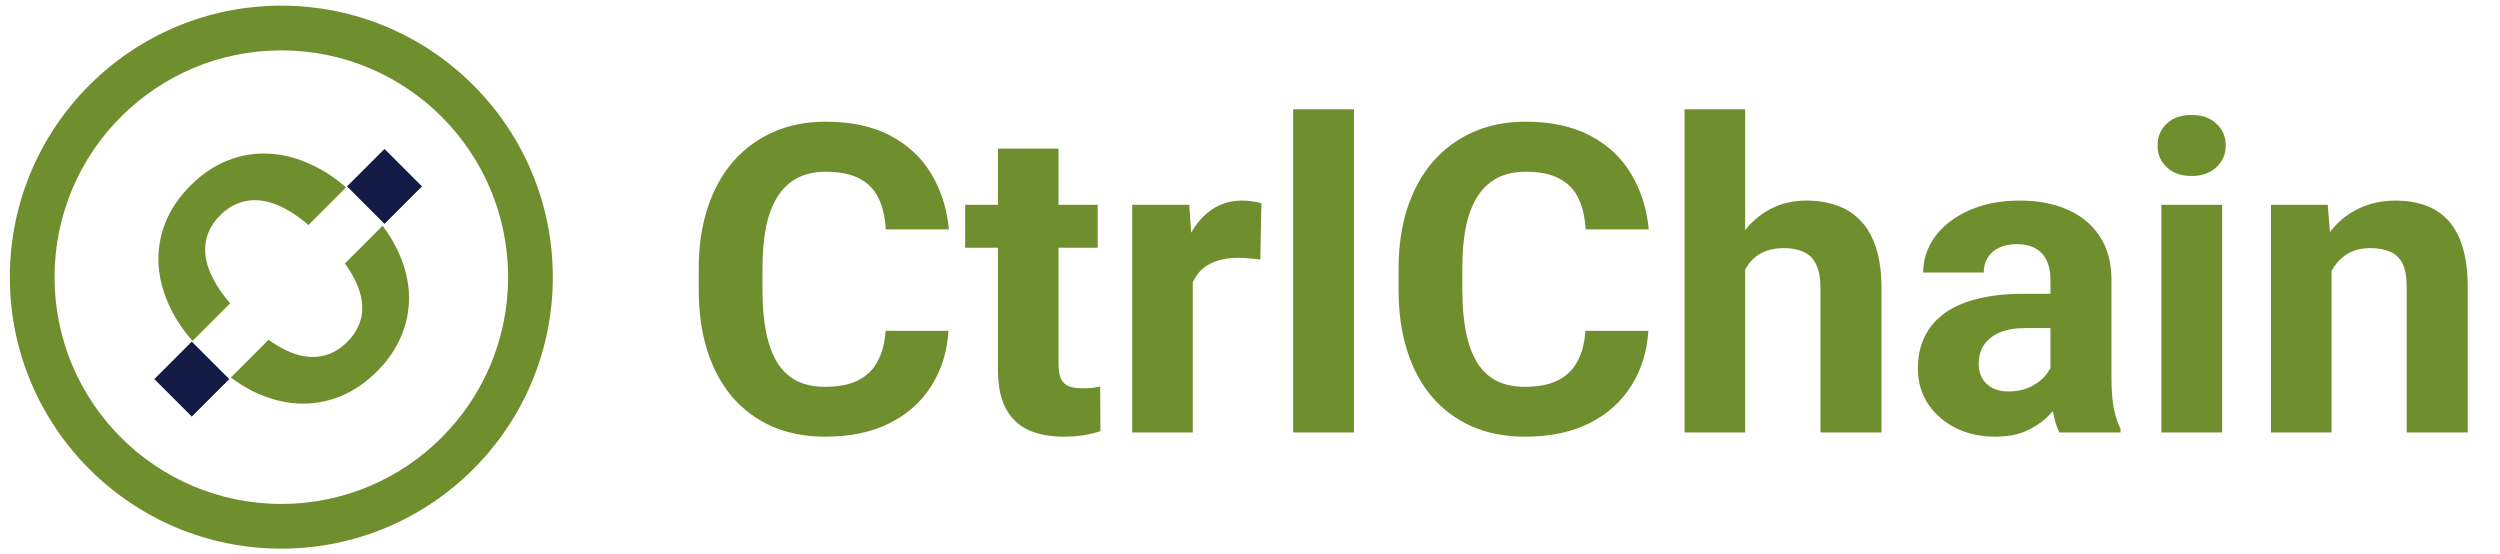 <svg width="221" height="49" viewBox="0 0 221 49" fill="none" xmlns="http://www.w3.org/2000/svg">
<path d="M78.285 29.245H83.847C83.735 31.068 83.233 32.686 82.34 34.1C81.46 35.514 80.226 36.617 78.639 37.411C77.064 38.205 75.166 38.602 72.947 38.602C71.211 38.602 69.654 38.304 68.278 37.709C66.901 37.101 65.724 36.233 64.744 35.105C63.777 33.976 63.039 32.612 62.53 31.012C62.022 29.413 61.768 27.621 61.768 25.637V23.758C61.768 21.774 62.028 19.982 62.549 18.382C63.082 16.77 63.839 15.4 64.818 14.271C65.81 13.143 66.995 12.275 68.371 11.667C69.748 11.06 71.285 10.756 72.984 10.756C75.241 10.756 77.144 11.165 78.695 11.983C80.257 12.802 81.466 13.93 82.322 15.369C83.19 16.807 83.711 18.444 83.884 20.28H78.304C78.242 19.188 78.025 18.265 77.653 17.508C77.281 16.739 76.717 16.163 75.96 15.778C75.216 15.381 74.224 15.183 72.984 15.183C72.054 15.183 71.242 15.357 70.547 15.704C69.853 16.051 69.27 16.578 68.799 17.285C68.328 17.992 67.974 18.884 67.739 19.963C67.515 21.03 67.404 22.282 67.404 23.721V25.637C67.404 27.038 67.509 28.272 67.72 29.338C67.931 30.392 68.253 31.285 68.687 32.017C69.134 32.736 69.704 33.282 70.398 33.654C71.105 34.013 71.955 34.193 72.947 34.193C74.112 34.193 75.073 34.007 75.83 33.635C76.586 33.263 77.163 32.711 77.56 31.98C77.969 31.248 78.211 30.337 78.285 29.245ZM97.035 18.103V21.898H85.317V18.103H97.035ZM88.218 13.137H93.575V32.166C93.575 32.748 93.65 33.195 93.799 33.505C93.96 33.815 94.195 34.032 94.505 34.156C94.815 34.267 95.206 34.323 95.677 34.323C96.012 34.323 96.31 34.311 96.57 34.286C96.843 34.249 97.072 34.212 97.258 34.175L97.277 38.118C96.818 38.267 96.322 38.385 95.789 38.471C95.256 38.558 94.666 38.602 94.022 38.602C92.844 38.602 91.814 38.409 90.934 38.025C90.066 37.628 89.396 36.996 88.925 36.128C88.454 35.26 88.218 34.119 88.218 32.705V13.137ZM105.443 22.493V38.23H100.086V18.103H105.126L105.443 22.493ZM111.507 17.973L111.414 22.939C111.153 22.902 110.837 22.871 110.465 22.846C110.105 22.809 109.777 22.791 109.479 22.791C108.723 22.791 108.065 22.89 107.507 23.088C106.962 23.274 106.503 23.553 106.131 23.925C105.771 24.297 105.498 24.75 105.312 25.283C105.139 25.817 105.04 26.424 105.015 27.106L103.936 26.771C103.936 25.469 104.066 24.273 104.327 23.181C104.587 22.078 104.965 21.117 105.461 20.298C105.97 19.48 106.59 18.847 107.321 18.401C108.053 17.954 108.89 17.731 109.833 17.731C110.13 17.731 110.434 17.756 110.744 17.806C111.054 17.843 111.308 17.899 111.507 17.973ZM119.691 9.658V38.23H114.315V9.658H119.691ZM140.152 29.245H145.714C145.602 31.068 145.1 32.686 144.207 34.1C143.327 35.514 142.093 36.617 140.505 37.411C138.931 38.205 137.033 38.602 134.814 38.602C133.078 38.602 131.521 38.304 130.145 37.709C128.768 37.101 127.59 36.233 126.611 35.105C125.643 33.976 124.905 32.612 124.397 31.012C123.889 29.413 123.634 27.621 123.634 25.637V23.758C123.634 21.774 123.895 19.982 124.416 18.382C124.949 16.77 125.705 15.4 126.685 14.271C127.677 13.143 128.861 12.275 130.238 11.667C131.614 11.06 133.152 10.756 134.851 10.756C137.108 10.756 139.011 11.165 140.561 11.983C142.124 12.802 143.333 13.93 144.188 15.369C145.057 16.807 145.577 18.444 145.751 20.28H140.171C140.109 19.188 139.892 18.265 139.52 17.508C139.148 16.739 138.583 16.163 137.827 15.778C137.083 15.381 136.091 15.183 134.851 15.183C133.921 15.183 133.109 15.357 132.414 15.704C131.72 16.051 131.137 16.578 130.666 17.285C130.194 17.992 129.841 18.884 129.605 19.963C129.382 21.03 129.271 22.282 129.271 23.721V25.637C129.271 27.038 129.376 28.272 129.587 29.338C129.798 30.392 130.12 31.285 130.554 32.017C131 32.736 131.571 33.282 132.265 33.654C132.972 34.013 133.822 34.193 134.814 34.193C135.979 34.193 136.94 34.007 137.697 33.635C138.453 33.263 139.03 32.711 139.427 31.98C139.836 31.248 140.078 30.337 140.152 29.245ZM154.27 9.658V38.23H148.913V9.658H154.27ZM153.508 27.459H152.038C152.05 26.058 152.236 24.769 152.596 23.59C152.956 22.4 153.47 21.371 154.14 20.503C154.81 19.622 155.609 18.94 156.54 18.457C157.482 17.973 158.524 17.731 159.664 17.731C160.657 17.731 161.556 17.874 162.362 18.159C163.18 18.432 163.881 18.878 164.464 19.498C165.059 20.106 165.518 20.906 165.84 21.898C166.162 22.89 166.324 24.093 166.324 25.506V38.23H160.929V25.469C160.929 24.576 160.799 23.876 160.539 23.367C160.291 22.846 159.925 22.481 159.441 22.27C158.97 22.047 158.387 21.935 157.693 21.935C156.924 21.935 156.267 22.078 155.721 22.363C155.188 22.648 154.76 23.045 154.438 23.553C154.115 24.049 153.88 24.632 153.731 25.302C153.582 25.971 153.508 26.691 153.508 27.459ZM181.26 33.691V24.725C181.26 24.08 181.155 23.529 180.944 23.07C180.733 22.599 180.405 22.233 179.958 21.972C179.524 21.712 178.96 21.582 178.265 21.582C177.67 21.582 177.156 21.687 176.722 21.898C176.288 22.096 175.953 22.388 175.717 22.772C175.481 23.144 175.364 23.584 175.364 24.093H170.007C170.007 23.237 170.205 22.425 170.602 21.656C170.999 20.887 171.575 20.211 172.332 19.628C173.088 19.033 173.987 18.568 175.029 18.233C176.083 17.899 177.261 17.731 178.563 17.731C180.126 17.731 181.514 17.992 182.73 18.512C183.945 19.033 184.9 19.814 185.594 20.856C186.301 21.898 186.654 23.2 186.654 24.762V33.375C186.654 34.478 186.723 35.383 186.859 36.09C186.995 36.785 187.194 37.392 187.454 37.913V38.23H182.041C181.781 37.684 181.583 37.002 181.446 36.183C181.322 35.352 181.26 34.522 181.26 33.691ZM181.967 25.971L182.004 29.003H179.009C178.303 29.003 177.689 29.084 177.168 29.245C176.647 29.406 176.219 29.636 175.885 29.933C175.55 30.219 175.302 30.553 175.14 30.938C174.992 31.322 174.917 31.744 174.917 32.203C174.917 32.662 175.023 33.077 175.233 33.449C175.444 33.809 175.748 34.094 176.145 34.305C176.542 34.503 177.007 34.602 177.54 34.602C178.346 34.602 179.047 34.441 179.642 34.119C180.237 33.796 180.696 33.399 181.018 32.928C181.353 32.457 181.527 32.011 181.539 31.589L182.953 33.858C182.754 34.367 182.482 34.894 182.134 35.439C181.8 35.985 181.372 36.5 180.851 36.983C180.33 37.455 179.704 37.845 178.972 38.155C178.241 38.453 177.373 38.602 176.368 38.602C175.091 38.602 173.931 38.347 172.89 37.839C171.861 37.318 171.042 36.605 170.434 35.7C169.839 34.782 169.542 33.74 169.542 32.575C169.542 31.521 169.74 30.584 170.137 29.766C170.534 28.948 171.116 28.259 171.885 27.701C172.667 27.131 173.64 26.703 174.806 26.418C175.971 26.12 177.323 25.971 178.861 25.971H181.967ZM196.439 18.103V38.23H191.063V18.103H196.439ZM190.728 12.858C190.728 12.076 191.001 11.432 191.547 10.923C192.092 10.415 192.824 10.161 193.741 10.161C194.647 10.161 195.372 10.415 195.918 10.923C196.476 11.432 196.755 12.076 196.755 12.858C196.755 13.639 196.476 14.284 195.918 14.792C195.372 15.301 194.647 15.555 193.741 15.555C192.824 15.555 192.092 15.301 191.547 14.792C191.001 14.284 190.728 13.639 190.728 12.858ZM206.111 22.4V38.23H200.754V18.103H205.776L206.111 22.4ZM205.33 27.459H203.879C203.879 25.971 204.071 24.632 204.456 23.442C204.84 22.239 205.379 21.216 206.074 20.373C206.768 19.517 207.593 18.866 208.548 18.419C209.515 17.961 210.594 17.731 211.784 17.731C212.727 17.731 213.589 17.868 214.37 18.14C215.151 18.413 215.821 18.847 216.379 19.442C216.949 20.038 217.383 20.825 217.681 21.805C217.991 22.785 218.146 23.981 218.146 25.395V38.23H212.752V25.376C212.752 24.483 212.628 23.789 212.38 23.293C212.132 22.797 211.766 22.45 211.282 22.251C210.811 22.041 210.228 21.935 209.534 21.935C208.814 21.935 208.188 22.078 207.655 22.363C207.134 22.648 206.7 23.045 206.353 23.553C206.018 24.049 205.764 24.632 205.59 25.302C205.417 25.971 205.33 26.691 205.33 27.459Z" fill="#6F8F2F"/>
<path d="M13.642 33.512L16.953 30.2L20.265 33.512L16.953 36.824L13.642 33.512Z" fill="#121B45"/>
<path d="M30.678 16.476L33.989 13.165L37.301 16.476L33.989 19.788L30.678 16.476Z" fill="#121B45"/>
<path d="M33.823 19.955C34.316 20.613 34.731 21.281 35.066 21.961C35.704 23.26 36.063 24.551 36.144 25.835C36.217 27.111 36.016 28.347 35.539 29.543C35.069 30.731 34.329 31.831 33.317 32.843C32.312 33.848 31.211 34.589 30.016 35.066C28.828 35.535 27.591 35.736 26.308 35.67C25.017 35.597 23.718 35.245 22.413 34.615C21.732 34.28 21.064 33.865 20.406 33.372L23.744 30.034C23.98 30.207 24.215 30.366 24.448 30.51C25.248 31.002 26.022 31.32 26.77 31.467C27.511 31.607 28.211 31.574 28.871 31.369C29.531 31.163 30.14 30.782 30.698 30.224C31.255 29.667 31.636 29.058 31.842 28.398C32.047 27.738 32.077 27.04 31.93 26.307C31.776 25.566 31.453 24.796 30.962 23.996C30.818 23.763 30.658 23.529 30.485 23.293L33.823 19.955ZM16.834 16.405C17.846 15.392 18.947 14.651 20.135 14.182C21.331 13.705 22.571 13.507 23.854 13.588C25.145 13.661 26.44 14.017 27.738 14.655C28.71 15.122 29.661 15.758 30.592 16.562L27.26 19.894C26.727 19.431 26.204 19.041 25.692 18.726C24.892 18.235 24.122 17.92 23.381 17.78C22.64 17.641 21.943 17.678 21.29 17.891C20.63 18.096 20.021 18.477 19.464 19.035C18.907 19.592 18.525 20.201 18.32 20.861C18.114 21.507 18.082 22.2 18.221 22.941C18.368 23.674 18.687 24.441 19.178 25.24C19.493 25.753 19.882 26.275 20.345 26.809L17.012 30.141C16.207 29.212 15.568 28.264 15.096 27.298C14.457 26 14.098 24.708 14.018 23.425C13.944 22.134 14.142 20.894 14.611 19.705C15.088 18.51 15.829 17.409 16.834 16.405Z" fill="#6F8F2F"/>
<path fill-rule="evenodd" clip-rule="evenodd" d="M24.869 44.547C35.941 44.547 44.916 35.572 44.916 24.5C44.916 13.428 35.941 4.453 24.869 4.453C13.797 4.453 4.822 13.428 4.822 24.5C4.822 35.572 13.797 44.547 24.869 44.547ZM24.869 48.5C38.124 48.5 48.869 37.755 48.869 24.5C48.869 11.245 38.124 0.5 24.869 0.5C11.614 0.5 0.869 11.245 0.869 24.5C0.869 37.755 11.614 48.5 24.869 48.5Z" fill="#6F8F2F"/>
</svg>

